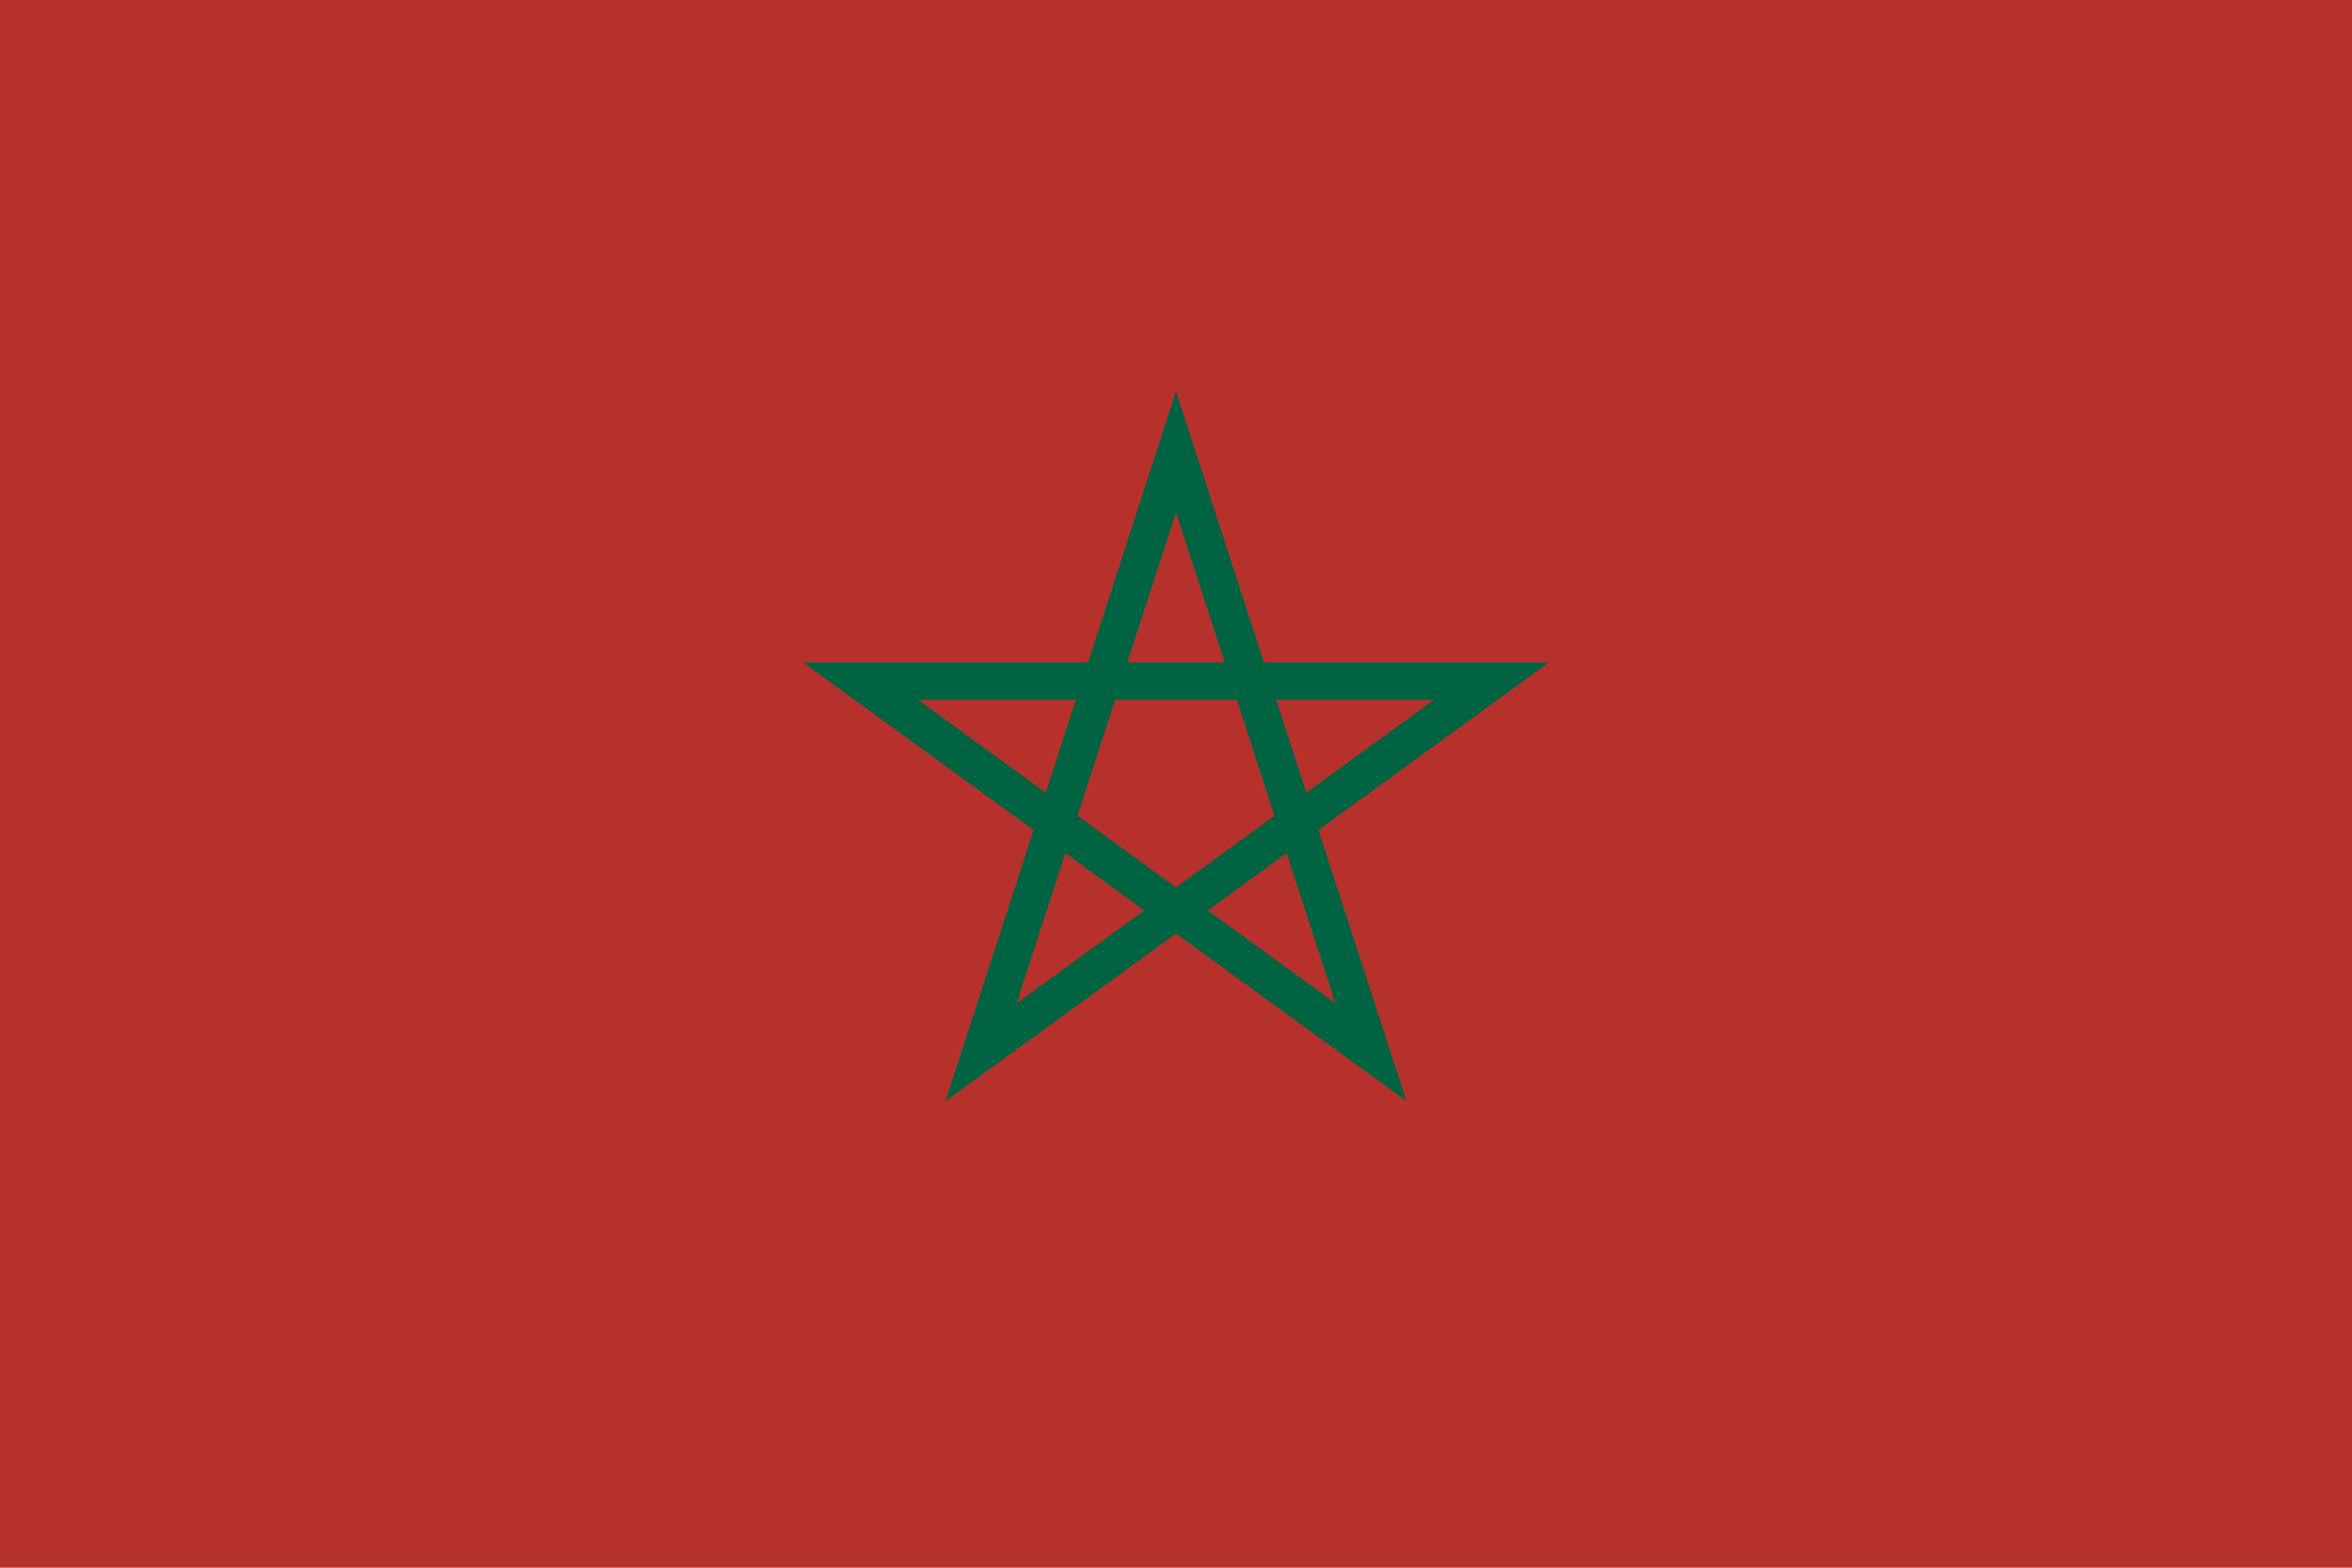 <?xml version="1.0" encoding="UTF-8"?> <svg xmlns="http://www.w3.org/2000/svg" viewBox="0 0 9 6"><path fill="#B7312C" d="M0 0h9v6H0z"></path><path fill="none" stroke="#006341" stroke-width=".143" d="M4.5 1.73l.746 2.297-1.953-1.42h2.414l-1.953 1.42z"></path></svg> 